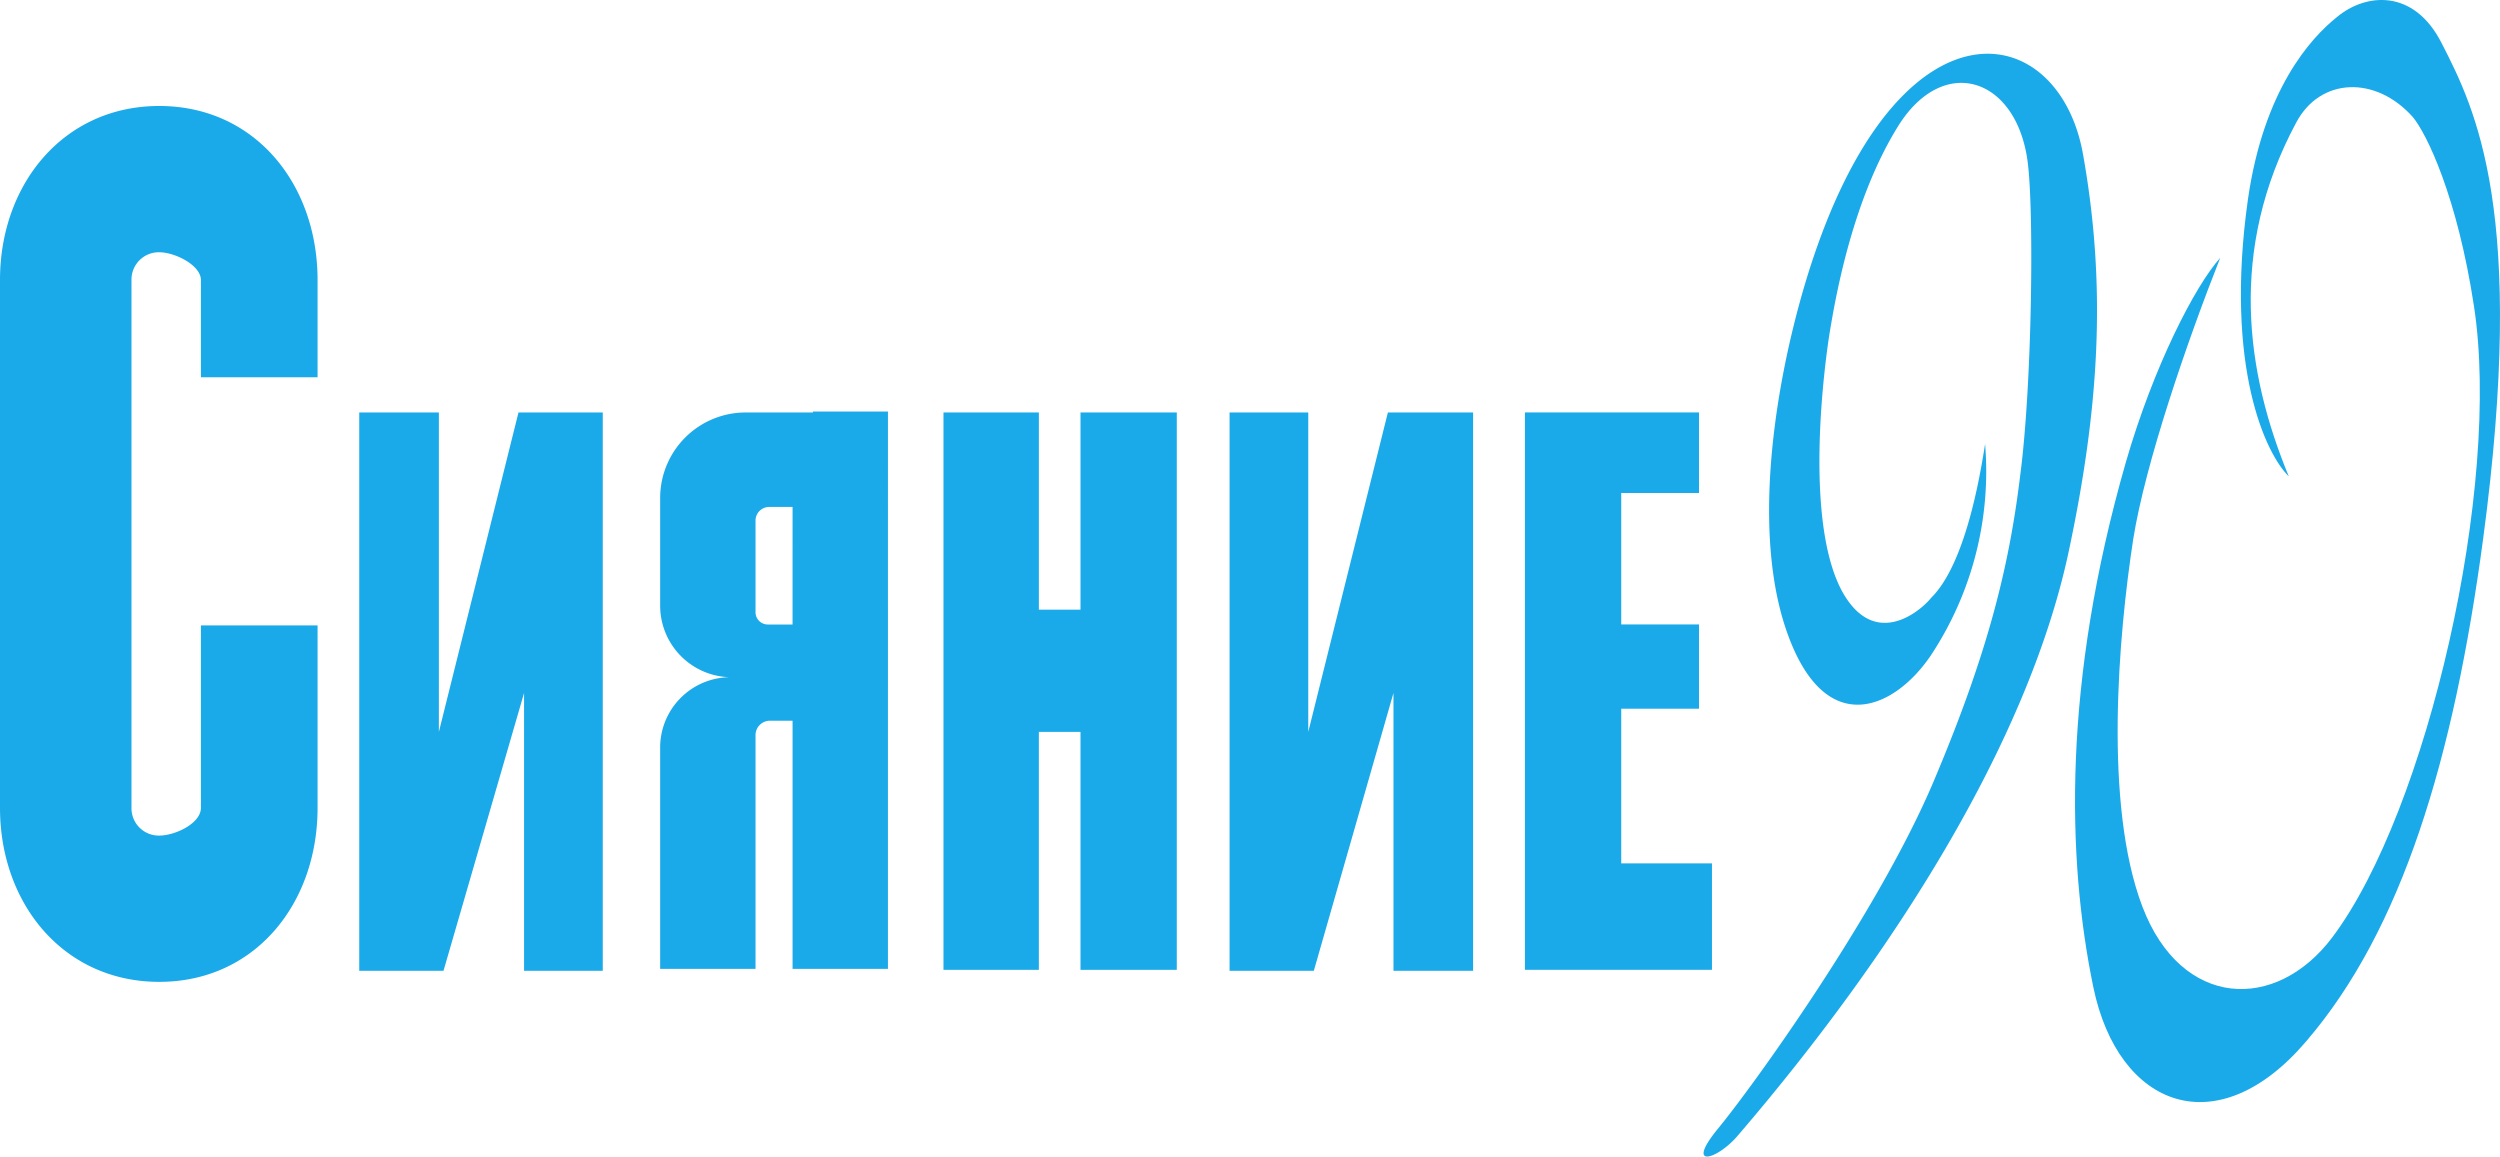 <svg xmlns="http://www.w3.org/2000/svg" width="210.124" height="97.206" viewBox="0 0 210.124 97.206">
  <g id="logo" transform="translate(-1564 -1572.553)">
    <g id="Group_1" data-name="Group 1" transform="translate(1564 1572.553)">
      <path id="Path_1" data-name="Path 1" d="M1616.185,1617.1l-6.692,26.848V1617.1H1602.8v46.926h7.082l6.771-23.346v23.346h6.615V1617.1Z" transform="translate(-1572.606 -1582.433)" fill="#1baae9" fill-rule="evenodd"/>
      <path id="Path_2" data-name="Path 2" d="M1710.107,1617.1l-6.693,26.848V1617.1H1696.8v46.926h7.082l6.693-23.346v23.346h6.693V1617.1Z" transform="translate(-1593.455 -1582.433)" fill="#1baae9" fill-rule="evenodd"/>
      <path id="Path_3" data-name="Path 3" d="M1646.428,1634.9h-2.1a1.03,1.03,0,0,1-1.012-1.012v-7.7a1.146,1.146,0,0,1,1.167-1.167h1.946Zm1.712-17.821h-5.681a7.19,7.19,0,0,0-7.159,7.159v9.1a6.016,6.016,0,0,0,5.837,5.992,5.914,5.914,0,0,0-5.837,5.992v18.521h8.016v-19.611a1.214,1.214,0,0,1,1.167-1.245h1.946v20.856h8.016V1617h-6.3Z" transform="translate(-1579.814 -1582.411)" fill="#1baae9" fill-rule="evenodd"/>
      <path id="Path_4" data-name="Path 4" d="M1736.793,1655v-13h6.537v-7.082h-6.537v-11.05h6.537v-6.77H1728.7v46.848h15.72V1655Z" transform="translate(-1600.53 -1582.433)" fill="#1baae9" fill-rule="evenodd"/>
      <path id="Path_5" data-name="Path 5" d="M1677.417,1617.1v16.576h-3.5V1617.1H1665.9v46.848h8.016v-20h3.5v20h8.093V1617.1Z" transform="translate(-1586.601 -1582.433)" fill="#1baae9" fill-rule="evenodd"/>
      <path id="Path_6" data-name="Path 6" d="M1580.887,1627.657v15.33c0,1.323-2.179,2.335-3.5,2.335a2.293,2.293,0,0,1-2.335-2.335V1598.63a2.293,2.293,0,0,1,2.335-2.335c1.323,0,3.5,1.09,3.5,2.335v8.171h9.805v-8.171c0-8.093-5.292-14.63-13.307-14.63S1564,1590.537,1564,1598.63v44.357c0,8.093,5.37,14.63,13.385,14.63s13.307-6.537,13.307-14.63v-15.33Z" transform="translate(-1564 -1575.092)" fill="#1baae9" fill-rule="evenodd"/>
      <path id="Path_7" data-name="Path 7" d="M1806.08,1612.589c-1.868-1.79-5.447-9.1-3.424-23.346,1.323-9.1,5.214-13.463,7.471-15.253,2.412-2.023,6.459-2.412,8.794,2.179,2.879,5.6,7.159,14.241,3.5,41.634-2.49,18.6-6.848,32.918-14.864,42.256-7.471,8.794-15.8,5.6-17.9-4.514-2.257-10.895-2.568-25.681,2.724-44.124,2.335-8.093,5.837-14.864,7.938-17.2-2.8,7.082-6.3,17.276-7.315,23.657-1.245,8.093-2.49,22.334.778,30.894s11.206,8.872,15.953,2.568c8.016-10.661,14.241-37.976,11.907-53.073-1.4-9.183-3.969-14.475-5.136-15.875-3.113-3.5-7.782-3.346-9.805.467C1800.944,1593.6,1802.5,1603.951,1806.08,1612.589Z" transform="translate(-1613.709 -1572.553)" fill="#1baae9" fill-rule="evenodd"/>
      <path id="Path_8" data-name="Path 8" d="M1771.658,1611.153a28.023,28.023,0,0,1-4.591,17.821c-3.191,4.669-9.183,7.159-12.3-2.724-3.035-9.728,0-23.891,2.8-31.751,7.626-21.478,20.389-18.832,22.334-7.626,1.946,10.973,1.4,21.089-1.245,33.463-3.424,15.875-14.63,33.618-27.782,48.949-1.712,2.023-4.514,2.879-1.634-.623s13.229-17.821,17.976-28.871c4.669-10.973,6.459-18.288,7.393-25.992,1.012-7.7,1.167-22.334.623-26.381-.934-7.082-7.082-9.1-10.895-2.957s-5.214,14.241-5.681,16.965-2.257,15.953.934,22.023c2.724,5.058,6.615,1.79,7.548.623C1768.156,1623.059,1770.258,1620.258,1771.658,1611.153Z" transform="translate(-1604.812 -1573.84)" fill="#1baae9" fill-rule="evenodd"/>
    </g>
  </g>
</svg>
